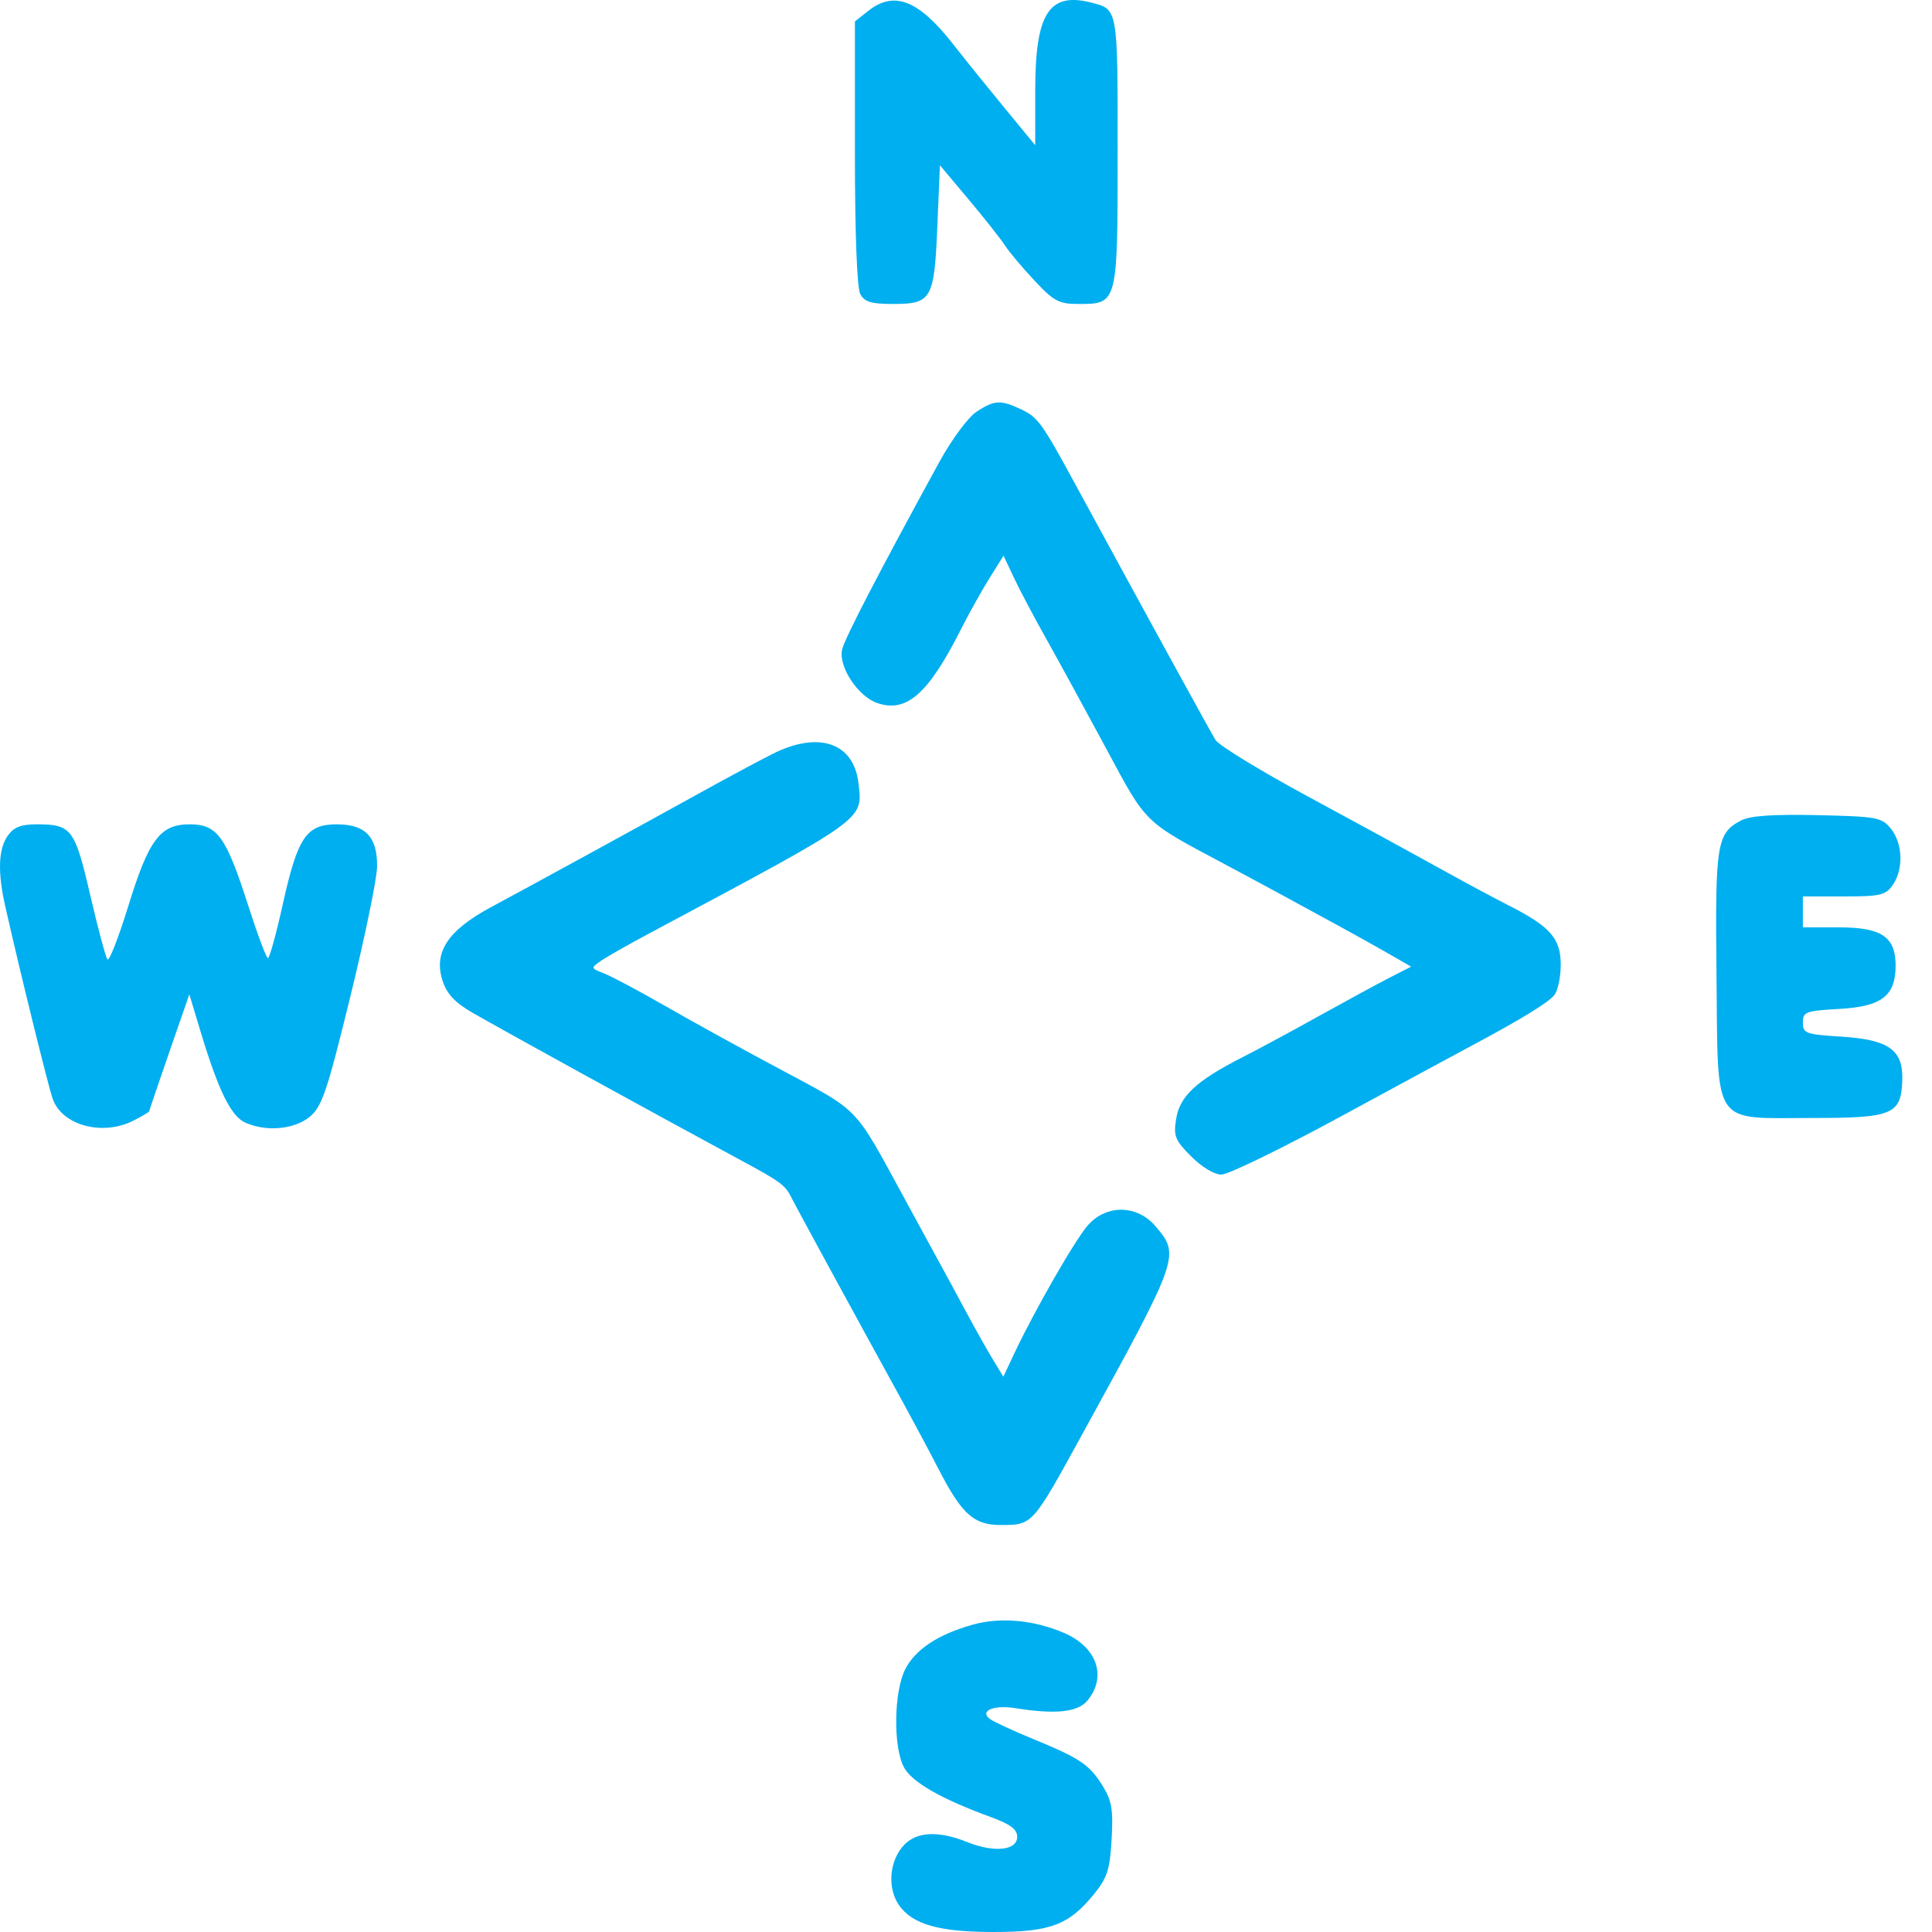 <?xml version="1.0" encoding="UTF-8"?> <svg xmlns="http://www.w3.org/2000/svg" width="24" height="24" viewBox="0 0 24 24" fill="none"><path d="M10.62 0.266L10.789 0.133C11.108 -0.118 11.411 0.001 11.838 0.546C11.995 0.747 12.29 1.112 12.492 1.357L12.86 1.804V1.123C12.86 0.171 13.03 -0.099 13.548 0.03C13.889 0.116 13.884 0.089 13.884 1.875C13.884 3.779 13.885 3.776 13.398 3.776C13.155 3.776 13.092 3.743 12.853 3.488C12.704 3.33 12.537 3.131 12.482 3.046C12.426 2.961 12.222 2.703 12.028 2.472L11.676 2.053L11.644 2.809C11.606 3.719 11.573 3.776 11.095 3.776C10.822 3.776 10.739 3.751 10.686 3.652C10.646 3.576 10.62 2.899 10.62 1.897V0.266Z" fill="#00AFEF"></path><path d="M11.668 5.74C11.822 5.46 12.025 5.185 12.129 5.116C12.355 4.967 12.429 4.964 12.691 5.088C12.894 5.185 12.946 5.258 13.358 6.016C14.287 7.724 15.035 9.088 15.1 9.193C15.143 9.262 15.672 9.584 16.275 9.909C16.878 10.235 17.602 10.63 17.884 10.787C18.166 10.944 18.549 11.15 18.736 11.245C19.258 11.509 19.388 11.656 19.388 11.985C19.388 12.138 19.352 12.308 19.308 12.362C19.229 12.458 18.896 12.662 18.268 12.997C18.092 13.091 17.358 13.488 16.636 13.88C15.915 14.271 15.257 14.591 15.174 14.591C15.086 14.592 14.929 14.498 14.798 14.366C14.598 14.166 14.576 14.114 14.61 13.902C14.654 13.618 14.859 13.427 15.433 13.134C15.655 13.021 16.095 12.783 16.412 12.606C16.729 12.43 17.11 12.223 17.258 12.147L17.529 12.008L17.258 11.852C17.11 11.767 16.83 11.61 16.636 11.505L15.964 11.139C15.788 11.043 15.457 10.865 15.228 10.743C14.197 10.194 14.25 10.245 13.742 9.3C13.486 8.824 13.153 8.214 13.002 7.945C12.851 7.676 12.668 7.332 12.597 7.18L12.466 6.903L12.293 7.18C12.198 7.332 12.04 7.615 11.942 7.808C11.532 8.621 11.261 8.861 10.894 8.732C10.653 8.647 10.41 8.273 10.462 8.066C10.498 7.92 10.91 7.126 11.668 5.74Z" fill="#00AFEF"></path><path d="M8.892 9.741C9.121 9.615 9.438 9.446 9.596 9.366C10.17 9.076 10.608 9.226 10.665 9.734C10.717 10.189 10.771 10.15 8.097 11.578C7.817 11.727 7.532 11.889 7.462 11.938C7.338 12.025 7.339 12.029 7.499 12.09C7.589 12.124 7.933 12.307 8.262 12.496C8.591 12.685 9.251 13.049 9.729 13.303C10.681 13.812 10.61 13.737 11.214 14.848C11.338 15.077 11.519 15.408 11.615 15.584C11.712 15.76 11.885 16.079 11.999 16.292C12.114 16.506 12.265 16.776 12.336 16.891L12.464 17.102L12.595 16.823C12.855 16.271 13.362 15.389 13.518 15.216C13.752 14.957 14.131 14.967 14.358 15.237C14.66 15.596 14.655 15.613 13.44 17.824C12.822 18.951 12.828 18.944 12.429 18.944C12.097 18.944 11.949 18.811 11.662 18.255C11.558 18.053 11.37 17.701 11.245 17.472C10.579 16.26 9.888 14.992 9.828 14.87C9.753 14.721 9.695 14.678 9.193 14.408C8.068 13.8 6.32 12.839 5.872 12.582C5.654 12.457 5.552 12.349 5.499 12.187C5.381 11.83 5.563 11.555 6.112 11.262C6.518 11.045 7.863 10.31 8.892 9.741Z" fill="#00AFEF"></path><path d="M21.323 12.118C21.305 10.477 21.325 10.351 21.629 10.192C21.741 10.133 22.024 10.114 22.578 10.126C23.32 10.143 23.375 10.153 23.49 10.295C23.638 10.478 23.648 10.8 23.512 10.994C23.424 11.121 23.357 11.136 22.904 11.136H22.396V11.328V11.52H22.844C23.373 11.52 23.548 11.638 23.548 11.993C23.548 12.37 23.377 12.503 22.852 12.533C22.429 12.557 22.396 12.569 22.396 12.703C22.396 12.837 22.43 12.85 22.881 12.878C23.463 12.916 23.641 13.043 23.631 13.411C23.619 13.844 23.517 13.888 22.521 13.888C21.252 13.888 21.344 14.024 21.323 12.118Z" fill="#00AFEF"></path><path d="M0.064 11.252C-0.031 10.831 -0.02 10.548 0.096 10.382C0.171 10.276 0.26 10.24 0.452 10.24C0.889 10.24 0.929 10.292 1.121 11.12C1.217 11.534 1.313 11.893 1.335 11.918C1.357 11.944 1.472 11.648 1.592 11.261C1.848 10.428 1.989 10.24 2.357 10.24C2.698 10.24 2.807 10.39 3.077 11.229C3.195 11.598 3.308 11.901 3.328 11.902C3.348 11.903 3.432 11.6 3.514 11.228C3.698 10.4 3.806 10.24 4.183 10.24C4.541 10.24 4.69 10.398 4.684 10.769C4.682 10.918 4.532 11.645 4.351 12.384C4.063 13.559 4 13.746 3.849 13.872C3.657 14.031 3.304 14.063 3.044 13.944C2.868 13.864 2.712 13.544 2.492 12.816L2.352 12.352L2.102 13.072C1.965 13.468 1.853 13.799 1.853 13.806C1.852 13.814 1.767 13.865 1.663 13.918C1.279 14.117 0.772 13.983 0.655 13.651C0.598 13.491 0.239 12.032 0.064 11.252Z" fill="#00AFEF"></path><path d="M11.244 20.738C11.37 20.489 11.654 20.302 12.088 20.181C12.432 20.085 12.851 20.125 13.223 20.287C13.627 20.464 13.752 20.824 13.512 21.121C13.392 21.27 13.117 21.3 12.61 21.219C12.342 21.177 12.164 21.253 12.297 21.354C12.343 21.388 12.582 21.499 12.828 21.6C13.414 21.84 13.535 21.921 13.698 22.186C13.811 22.369 13.83 22.481 13.809 22.847C13.788 23.222 13.755 23.325 13.593 23.526C13.279 23.913 13.05 24 12.341 24C11.666 24 11.336 23.906 11.168 23.667C11.029 23.468 11.043 23.153 11.201 22.953C11.358 22.753 11.635 22.73 12.021 22.885C12.353 23.017 12.636 22.987 12.636 22.818C12.636 22.725 12.552 22.662 12.316 22.575C11.69 22.347 11.324 22.137 11.227 21.95C11.094 21.693 11.104 21.017 11.244 20.738Z" fill="#00AFEF"></path></svg> 